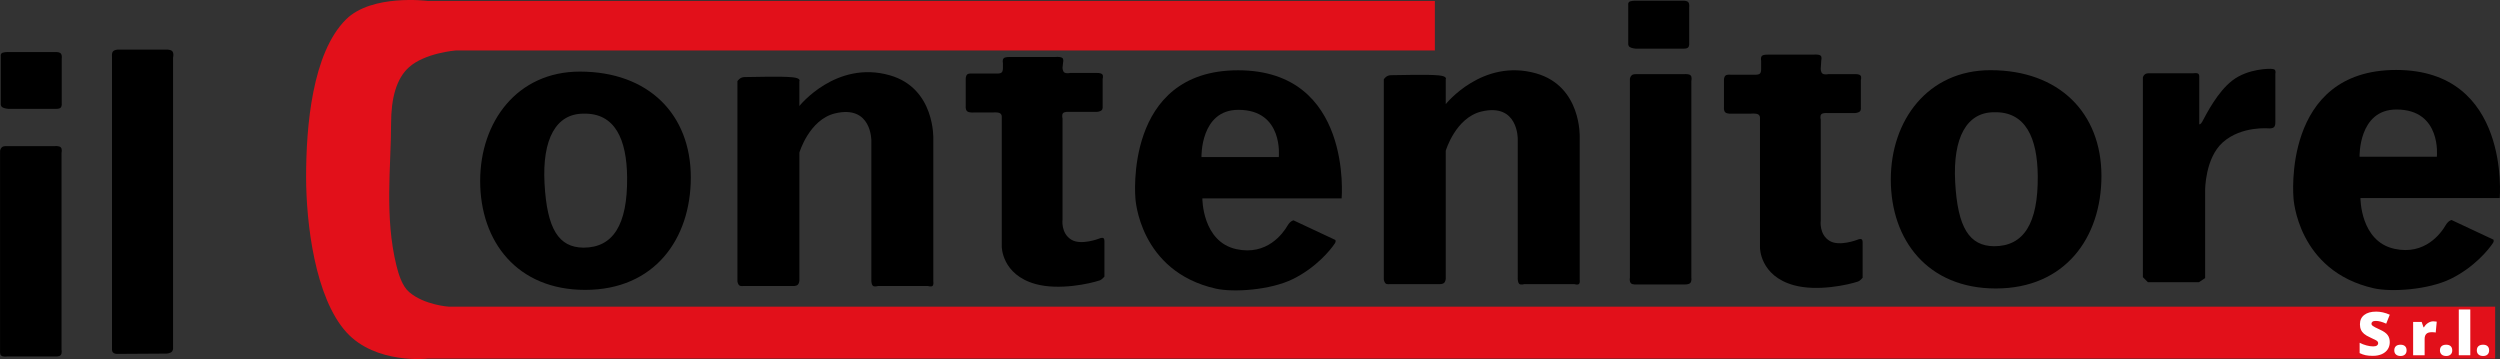 <?xml version="1.0" encoding="utf-8"?>
<!-- Generator: Adobe Illustrator 14.0.0, SVG Export Plug-In . SVG Version: 6.00 Build 43363)  -->
<!DOCTYPE svg PUBLIC "-//W3C//DTD SVG 1.1//EN" "http://www.w3.org/Graphics/SVG/1.1/DTD/svg11.dtd">
<svg version="1.1" id="Livello_1" xmlns="http://www.w3.org/2000/svg" xmlns:xlink="http://www.w3.org/1999/xlink" x="0px" y="0px"
	 width="292.434px" height="42px" viewBox="9.283 3.5 292.434 42" enable-background="new 9.283 3.5 292.434 42"
	 xml:space="preserve">
<rect x="9.283" y="3.5" width="292.434" height="42" fill="#333333" stroke="none"/>
<g>
	<path d="M9.372,15.645v-5.626c0,0-0.047-0.256,0.22-0.354c0.305-0.113,0.93-0.072,0.93-0.072h5.43c0,0,0.336,0.004,0.471,0.199
		c0.142,0.208,0.081,0.607,0.081,0.607v5.156c0,0,0.047,0.364-0.128,0.54c-0.163,0.164-0.55,0.14-0.55,0.14h-5.568
		c0,0-0.471-0.034-0.702-0.187C9.344,15.905,9.372,15.645,9.372,15.645z"/>
	<path d="M9.523,20.709c0.167-0.145,0.55-0.116,0.55-0.116h5.614c0,0,0.501-0.062,0.712,0.149c0.184,0.184,0.081,0.645,0.081,0.645
		v23.014c0,0,0.092,0.447-0.104,0.65c-0.188,0.193-0.667,0.144-0.667,0.144h-5.578c0,0-0.489,0.102-0.73-0.122
		c-0.163-0.152-0.11-0.658-0.11-0.658V21.203C9.291,21.203,9.273,20.932,9.523,20.709z"/>
	<path d="M23.038,9.304h5.556c0,0,0.6-0.054,0.827,0.172c0.24,0.24,0.105,0.761,0.105,0.761v34.005c0,0,0.03,0.327-0.256,0.487
		c-0.3,0.167-0.676,0.133-0.676,0.133l-5.522,0.034c0,0-0.689,0.073-0.689-0.483v-34.28c0,0-0.052-0.404,0.106-0.605
		C22.657,9.316,23.038,9.304,23.038,9.304z"/>
	<path fill="#E2101A" d="M59.308,3.608h117.815v5.799H62.551c0,0-3.57,0.285-5.437,1.967c-1.467,1.323-2.085,3.614-2.085,6.594
		c0,4.949-0.786,10.879,0.626,16.597c0.242,0.979,0.656,2.388,1.486,3.099c1.794,1.535,4.651,1.709,4.651,1.709h239.357v6.077
		H59.308c0,0-6.067,0.688-9.492-3.072c-3.676-4.036-4.726-12.721-4.726-18.195c0-5.864,0.701-14.452,4.657-18.401
		C52.773,2.766,59.308,3.608,59.308,3.608z"/>
	<path d="M77.528,32.469c-2.882-0.034-4.262-2.147-4.55-7.525c-0.277-5.192,1.353-8.148,4.55-8.148
		c3.709-0.1,5.072,3.021,5.111,7.455C82.694,29.832,80.98,32.469,77.528,32.469z M77.112,11.875
		c-7.322,0-11.662,5.852-11.662,12.791c0,7.114,4.342,12.745,12.284,12.743c8.104,0,12.356-5.948,12.356-13.157
		C90.09,16.873,85.14,11.876,77.112,11.875z"/>
	<path d="M95.542,36.404V12.999c0,0,0.28-0.483,0.826-0.483c1.123,0,4.132-0.116,5.597,0.021c1.064,0.1,0.824,0.463,0.824,0.463v2.9
		c0,0,4.287-5.387,10.576-3.594c5.333,1.52,5.092,7.46,5.092,7.46v16.639c0,0,0.064,0.402-0.087,0.534
		c-0.16,0.144-0.534,0.019-0.534,0.019h-5.867c0,0-0.423,0.128-0.589-0.037c-0.209-0.209-0.171-0.723-0.171-0.723V19.972
		c0,0,0.062-4.241-4.249-3.208c-3.032,0.73-4.17,4.589-4.17,4.589v14.982c0,0-0.027,0.342-0.205,0.485
		c-0.201,0.166-0.554,0.137-0.554,0.137h-5.798c0,0-0.324,0.045-0.461-0.066C95.574,36.734,95.542,36.404,95.542,36.404z"/>
	<path d="M126.462,17.21v15.121c0,0-0.021,3.301,3.965,4.395c2.752,0.757,6.362-0.043,7.522-0.438
		c0.225-0.077,0.523-0.436,0.523-0.436V31.71c0,0,0.015-0.305-0.15-0.372c-0.18-0.071-0.541,0.096-0.541,0.096
		s-2.031,0.773-3.148,0.12c-1.295-0.755-1.062-2.398-1.062-2.398V17.348c0,0-0.121-0.431,0.069-0.621
		c0.189-0.19,0.69-0.138,0.69-0.138h3.244c0,0,0.394-0.016,0.584-0.208c0.147-0.146,0.105-0.482,0.105-0.482v-3.175
		c0,0,0.115-0.37-0.052-0.537c-0.178-0.178-0.638-0.155-0.638-0.155h-3.105c0,0-0.454,0.106-0.688-0.057
		c-0.214-0.147-0.21-0.564-0.21-0.564l0.069-0.621c0,0,0.099-0.391-0.104-0.521c-0.271-0.174-0.862-0.101-0.862-0.101h-5.315
		c0,0-0.478-0.021-0.656,0.139c-0.201,0.183-0.104,0.552-0.104,0.552v0.621c0,0,0.018,0.328-0.139,0.483
		c-0.154,0.156-0.482,0.139-0.482,0.139h-2.968c0,0-0.4-0.045-0.572,0.095c-0.204,0.168-0.188,0.526-0.188,0.526v3.176
		c0,0-0.056,0.427,0.167,0.615c0.226,0.192,0.731,0.145,0.731,0.145h2.209c0,0,0.595-0.065,0.875,0.075
		C126.506,16.87,126.462,17.21,126.462,17.21z"/>
	<path d="M149.825,21.871c0,0-0.154-5.524,4.313-5.524c5.33,0,4.729,5.524,4.729,5.524H149.825z M166.218,26.704
		c0,0,1.305-14.982-12.114-14.983c-13.412,0-12.008,14.983-12.008,14.983s0.436,8.538,9.406,10.558
		c2.058,0.463,6.376,0.176,8.998-1.111c2.726-1.339,4.436-3.42,4.945-4.209c0.123-0.191,0.047-0.37,0.047-0.37l-4.907-2.299
		c0,0-0.365,0.06-0.681,0.598c-0.548,0.946-2.426,3.554-6,2.773c-4.006-0.875-3.976-5.939-3.976-5.939h3.865H166.218z"/>
	<path d="M171.151,36.186V12.779c0,0,0.281-0.483,0.827-0.483c1.123,0,4.132-0.115,5.596,0.021c1.065,0.1,0.824,0.462,0.824,0.462
		v2.9c0,0,4.287-5.387,10.577-3.594c5.332,1.521,5.091,7.46,5.091,7.46v16.64c0,0,0.064,0.402-0.087,0.533
		c-0.159,0.144-0.534,0.019-0.534,0.019h-5.867c0,0-0.424,0.128-0.588-0.036c-0.209-0.21-0.171-0.723-0.171-0.723V19.753
		c0,0,0.063-4.241-4.249-3.208c-3.032,0.729-4.172,4.588-4.172,4.588v14.982c0,0-0.027,0.342-0.205,0.485
		c-0.2,0.166-0.554,0.136-0.554,0.136h-5.798c0,0-0.323,0.045-0.459-0.065C171.186,36.516,171.151,36.186,171.151,36.186z"/>
	<path d="M200.17,12.29c0.166-0.145,0.549-0.116,0.549-0.116h5.614c0,0,0.502-0.062,0.712,0.148
		c0.184,0.185,0.082,0.646,0.082,0.646v23.015c0,0,0.071,0.417-0.128,0.621c-0.187,0.192-0.643,0.172-0.643,0.172h-5.579
		c0,0-0.518,0.047-0.706-0.129c-0.227-0.213-0.133-0.652-0.133-0.652V12.784C199.938,12.784,199.919,12.513,200.17,12.29z"/>
	<path d="M199.743,8.607V4.015c0,0-0.048-0.256,0.219-0.354c0.306-0.113,0.93-0.072,0.93-0.072h5.43c0,0,0.336,0.004,0.469,0.198
		c0.144,0.208,0.083,0.607,0.083,0.607v4.121c0,0,0.048,0.364-0.129,0.539c-0.16,0.164-0.549,0.139-0.549,0.139h-5.568
		c0,0-0.471-0.033-0.702-0.187C199.714,8.867,199.743,8.607,199.743,8.607z"/>
	<path d="M215.155,17.347v15.12c0,0-0.021,3.302,3.964,4.396c2.752,0.758,6.362-0.043,7.521-0.438
		c0.225-0.077,0.522-0.435,0.522-0.435v-4.143c0,0,0.017-0.306-0.148-0.372c-0.181-0.071-0.54,0.096-0.54,0.096
		s-2.031,0.773-3.148,0.121c-1.294-0.756-1.063-2.399-1.063-2.399V17.485c0,0-0.121-0.431,0.068-0.621s0.691-0.138,0.691-0.138
		h3.244c0,0,0.394-0.015,0.585-0.208c0.146-0.146,0.104-0.482,0.104-0.482V12.86c0,0,0.114-0.37-0.053-0.537
		c-0.177-0.178-0.637-0.154-0.637-0.154h-3.106c0,0-0.453,0.105-0.688-0.057c-0.214-0.148-0.21-0.564-0.21-0.564l0.068-1.036
		c0,0,0.1-0.391-0.103-0.521c-0.271-0.174-0.863-0.101-0.863-0.101h-5.313c0,0-0.479-0.021-0.656,0.138
		c-0.201,0.184-0.104,0.553-0.104,0.553v1.036c0,0,0.018,0.328-0.138,0.483c-0.155,0.155-0.482,0.138-0.482,0.138h-2.969
		c0,0-0.4-0.044-0.571,0.095c-0.205,0.168-0.188,0.526-0.188,0.526v3.176c0,0-0.056,0.428,0.166,0.615
		c0.227,0.192,0.731,0.145,0.731,0.145h2.209c0,0,0.595-0.064,0.876,0.075C215.199,17.007,215.155,17.347,215.155,17.347z"/>
	<path d="M242.535,32.303c-2.884-0.034-4.263-2.147-4.55-7.526c-0.277-5.191,1.354-8.147,4.55-8.147
		c3.709-0.1,5.071,3.021,5.111,7.455C247.701,29.666,245.986,32.303,242.535,32.303z M242.118,11.709
		c-7.321,0-11.661,5.852-11.661,12.79c0,7.114,4.342,12.745,12.284,12.745c8.104,0,12.355-5.948,12.355-13.159
		C255.097,16.707,250.146,11.71,242.118,11.709z"/>
	<path d="M259.944,35.921V12.55c0,0,0.063-0.262,0.294-0.398c0.174-0.1,0.536-0.085,0.536-0.085h5.072c0,0,0.397-0.063,0.563,0.051
		c0.18,0.127,0.128,0.433,0.128,0.433v5.489c0,0,0.161,0.043,0.335-0.281c0.546-1.013,1.807-3.5,3.52-4.83
		c1.878-1.459,4.495-1.379,4.495-1.379s0.386,0.009,0.479,0.11c0.163,0.173,0.073,0.477,0.073,0.477v5.696
		c0,0,0.021,0.356-0.156,0.534c-0.165,0.167-0.534,0.156-0.534,0.156s-3.249-0.338-5.452,1.622c-2.088,1.86-2.07,5.594-2.07,5.594
		v10.288l-0.725,0.482h-5.971L259.944,35.921z"/>
	<path d="M285.29,21.833c0,0-0.155-5.524,4.313-5.524c5.328,0,4.728,5.524,4.728,5.524H285.29z M301.683,26.665
		c0,0,1.304-14.982-12.114-14.982c-13.411,0-12.008,14.982-12.008,14.982s0.436,8.538,9.405,10.559
		c2.058,0.463,6.377,0.176,8.998-1.111c2.727-1.339,4.435-3.421,4.945-4.21c0.123-0.19,0.046-0.369,0.046-0.369l-4.907-2.299
		c0,0-0.365,0.06-0.68,0.597c-0.547,0.946-2.427,3.555-5.999,2.773c-4.008-0.874-3.975-5.939-3.975-5.939h3.863H301.683z"/>
	<path fill="#FFFFFF" d="M288.822,43.526c0,0.313-0.08,0.591-0.237,0.833c-0.159,0.241-0.388,0.431-0.686,0.564
		s-0.647,0.201-1.05,0.201c-0.335,0-0.615-0.023-0.843-0.071c-0.227-0.047-0.463-0.129-0.708-0.247v-1.211
		c0.258,0.134,0.528,0.237,0.809,0.312c0.279,0.075,0.536,0.112,0.771,0.112c0.202,0,0.35-0.035,0.443-0.104
		c0.094-0.071,0.142-0.161,0.142-0.271c0-0.068-0.019-0.129-0.057-0.181c-0.038-0.051-0.098-0.103-0.184-0.156
		c-0.083-0.053-0.306-0.161-0.668-0.324c-0.328-0.148-0.574-0.292-0.738-0.433s-0.285-0.301-0.364-0.481
		c-0.08-0.183-0.119-0.396-0.119-0.645c0-0.464,0.169-0.825,0.505-1.084c0.337-0.26,0.802-0.389,1.392-0.389
		c0.521,0,1.051,0.12,1.593,0.361l-0.417,1.049c-0.471-0.215-0.876-0.323-1.218-0.323c-0.177,0-0.305,0.031-0.386,0.093
		c-0.08,0.063-0.12,0.139-0.12,0.23c0,0.1,0.051,0.188,0.154,0.266c0.101,0.077,0.378,0.221,0.829,0.427
		c0.434,0.195,0.735,0.404,0.903,0.629C288.738,42.906,288.822,43.188,288.822,43.526z"/>
	<path fill="#FFFFFF" d="M289.351,44.483c0-0.21,0.063-0.373,0.188-0.488c0.124-0.114,0.308-0.172,0.545-0.172
		c0.228,0,0.401,0.058,0.523,0.172c0.121,0.115,0.183,0.278,0.183,0.488c0,0.207-0.063,0.368-0.188,0.484
		c-0.125,0.117-0.298,0.174-0.518,0.174c-0.228,0-0.406-0.057-0.537-0.172C289.417,44.854,289.351,44.692,289.351,44.483z"/>
	<path fill="#FFFFFF" d="M293.909,41.086c0.116,0,0.227,0.01,0.333,0.029l0.075,0.013l-0.119,1.27
		c-0.11-0.027-0.264-0.04-0.459-0.04c-0.293,0-0.507,0.066-0.639,0.2c-0.134,0.135-0.199,0.328-0.199,0.58v1.917h-1.346v-3.899
		h1.001l0.21,0.624h0.065c0.111-0.207,0.269-0.374,0.469-0.502C293.502,41.151,293.704,41.086,293.909,41.086z"/>
	<path fill="#FFFFFF" d="M294.692,44.483c0-0.21,0.063-0.373,0.188-0.488c0.126-0.114,0.307-0.172,0.545-0.172
		c0.227,0,0.402,0.058,0.523,0.172c0.122,0.115,0.182,0.278,0.182,0.488c0,0.207-0.061,0.368-0.187,0.484
		c-0.125,0.117-0.298,0.174-0.519,0.174c-0.227,0-0.406-0.057-0.536-0.172C294.758,44.854,294.692,44.692,294.692,44.483z"/>
	<path fill="#FFFFFF" d="M298.243,45.056h-1.346v-5.356h1.346V45.056z"/>
	<path fill="#FFFFFF" d="M299.007,44.483c0-0.21,0.063-0.373,0.188-0.488c0.125-0.114,0.308-0.172,0.546-0.172
		c0.228,0,0.401,0.058,0.522,0.172c0.122,0.115,0.183,0.278,0.183,0.488c0,0.207-0.063,0.368-0.188,0.484
		c-0.124,0.117-0.297,0.174-0.517,0.174c-0.227,0-0.406-0.057-0.538-0.172C299.072,44.854,299.007,44.692,299.007,44.483z"/>
</g>
</svg>
